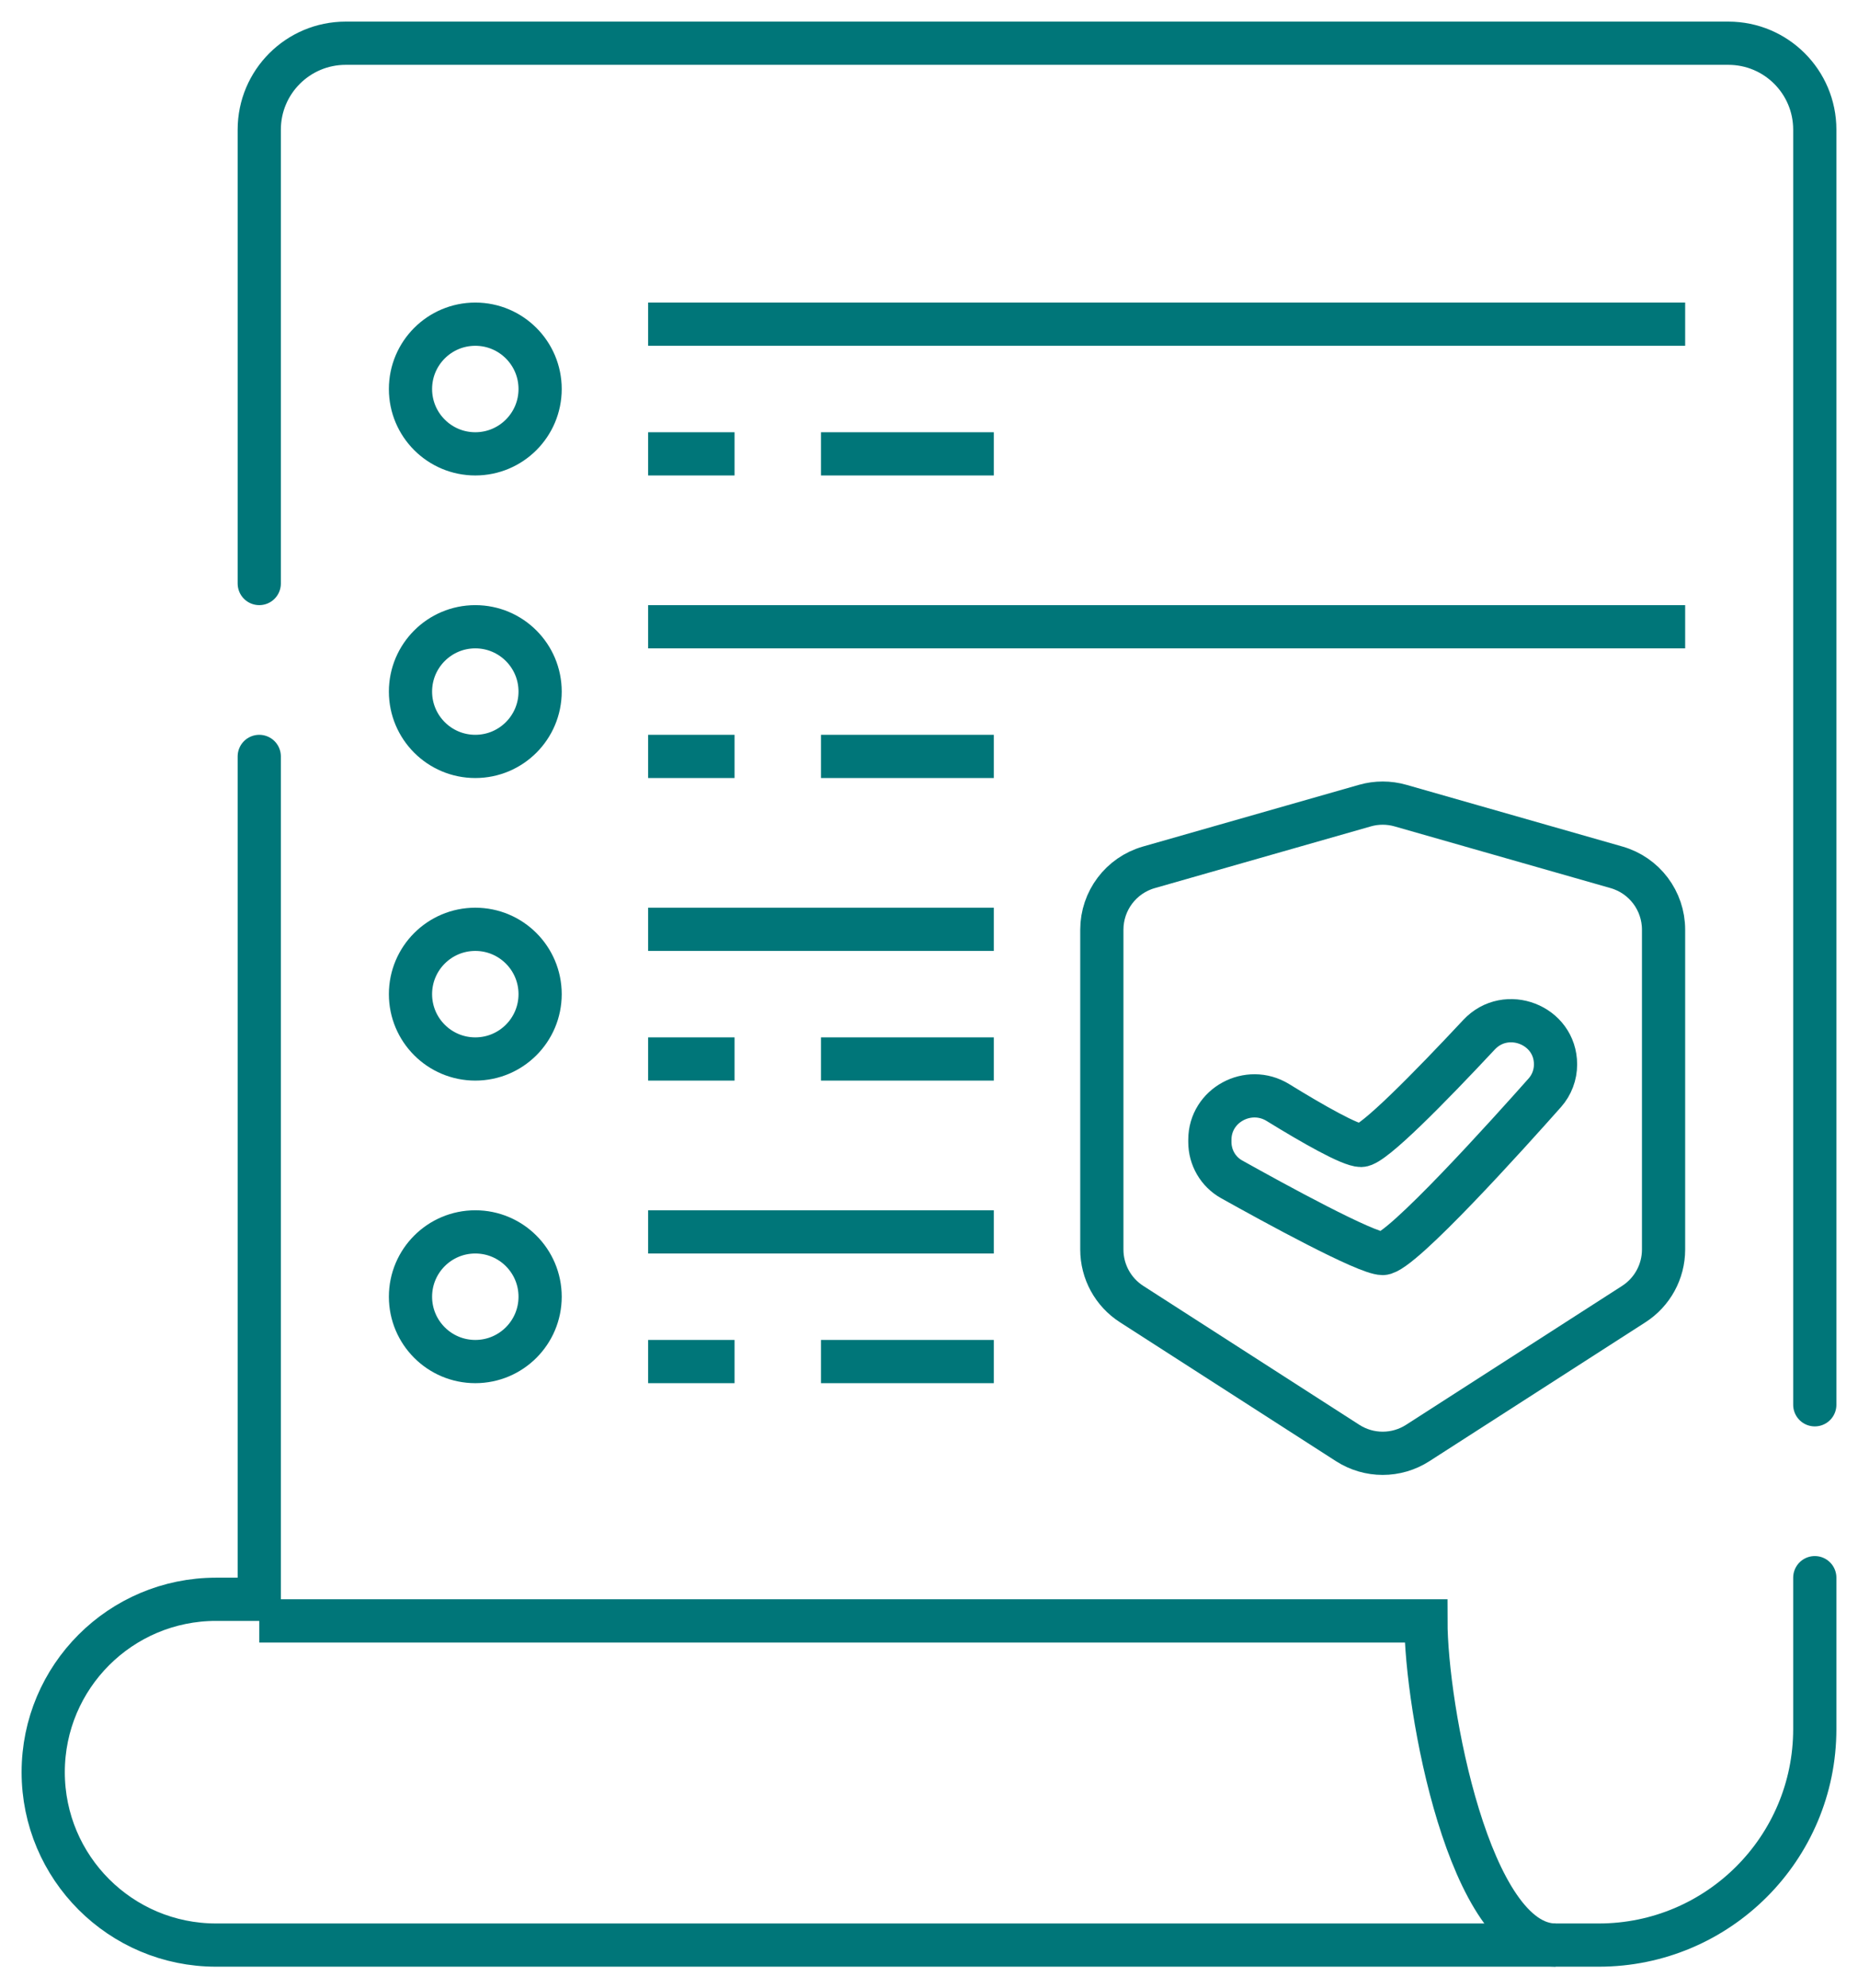 <?xml version="1.0" encoding="UTF-8"?> <svg xmlns="http://www.w3.org/2000/svg" width="43" height="46" viewBox="0 0 43 46" fill="none"> <path d="M6 13.5V3C6 1.895 6.896 1 8 1H40C41.105 1 42 1.895 42 3V32.5M6 17.5V23V37H5C2.791 37 1 38.791 1 41V41C1 43.209 2.791 45 5 45H37C39.761 45 42 42.761 42 40L42 36.5" stroke="#007679" stroke-linecap="round" stroke-linejoin="round"></path> <path d="M6 37.5H33C33 39.5 34 45 36 45" stroke="#007679"></path> <circle cx="11" cy="9" r="1.5" stroke="#007679"></circle> <circle cx="11" cy="16" r="1.5" stroke="#007679"></circle> <circle cx="11" cy="23" r="1.5" stroke="#007679"></circle> <circle cx="11" cy="30" r="1.5" stroke="#007679"></circle> <line x1="15" y1="7.5" x2="39" y2="7.5" stroke="#007679"></line> <line x1="15" y1="14.5" x2="39" y2="14.5" stroke="#007679"></line> <line x1="15" y1="21.5" x2="23" y2="21.5" stroke="#007679"></line> <line x1="15" y1="28.5" x2="23" y2="28.5" stroke="#007679"></line> <line x1="15" y1="10.5" x2="17" y2="10.5" stroke="#007679"></line> <line x1="15" y1="17.5" x2="17" y2="17.5" stroke="#007679"></line> <line x1="15" y1="24.5" x2="17" y2="24.5" stroke="#007679"></line> <line x1="15" y1="31.5" x2="17" y2="31.5" stroke="#007679"></line> <line x1="19" y1="10.5" x2="23" y2="10.5" stroke="#007679"></line> <line x1="19" y1="17.5" x2="23" y2="17.5" stroke="#007679"></line> <line x1="19" y1="24.5" x2="23" y2="24.5" stroke="#007679"></line> <line x1="19" y1="31.5" x2="23" y2="31.5" stroke="#007679"></line> <path d="M38.5 21.509V28.908C38.5 29.419 38.24 29.894 37.811 30.17L32.811 33.384C32.317 33.702 31.683 33.702 31.189 33.384L26.189 30.17C25.759 29.894 25.5 29.419 25.5 28.908V21.509C25.5 20.839 25.944 20.25 26.588 20.066L31.588 18.638C31.857 18.561 32.143 18.561 32.412 18.638L37.412 20.066C38.056 20.25 38.5 20.839 38.5 21.509Z" stroke="#007679"></path> <path d="M31.5 26.5C31.251 26.5 30.383 26.005 29.574 25.507C28.893 25.089 28 25.57 28 26.369V26.42C28 26.779 28.191 27.109 28.504 27.284C29.492 27.836 31.619 29 32 29C32.419 29 34.946 26.189 35.753 25.28C35.913 25.099 36 24.867 36 24.625C36 23.707 34.857 23.268 34.23 23.938C33.091 25.157 31.773 26.5 31.5 26.5Z" stroke="#007679"></path> </svg> 